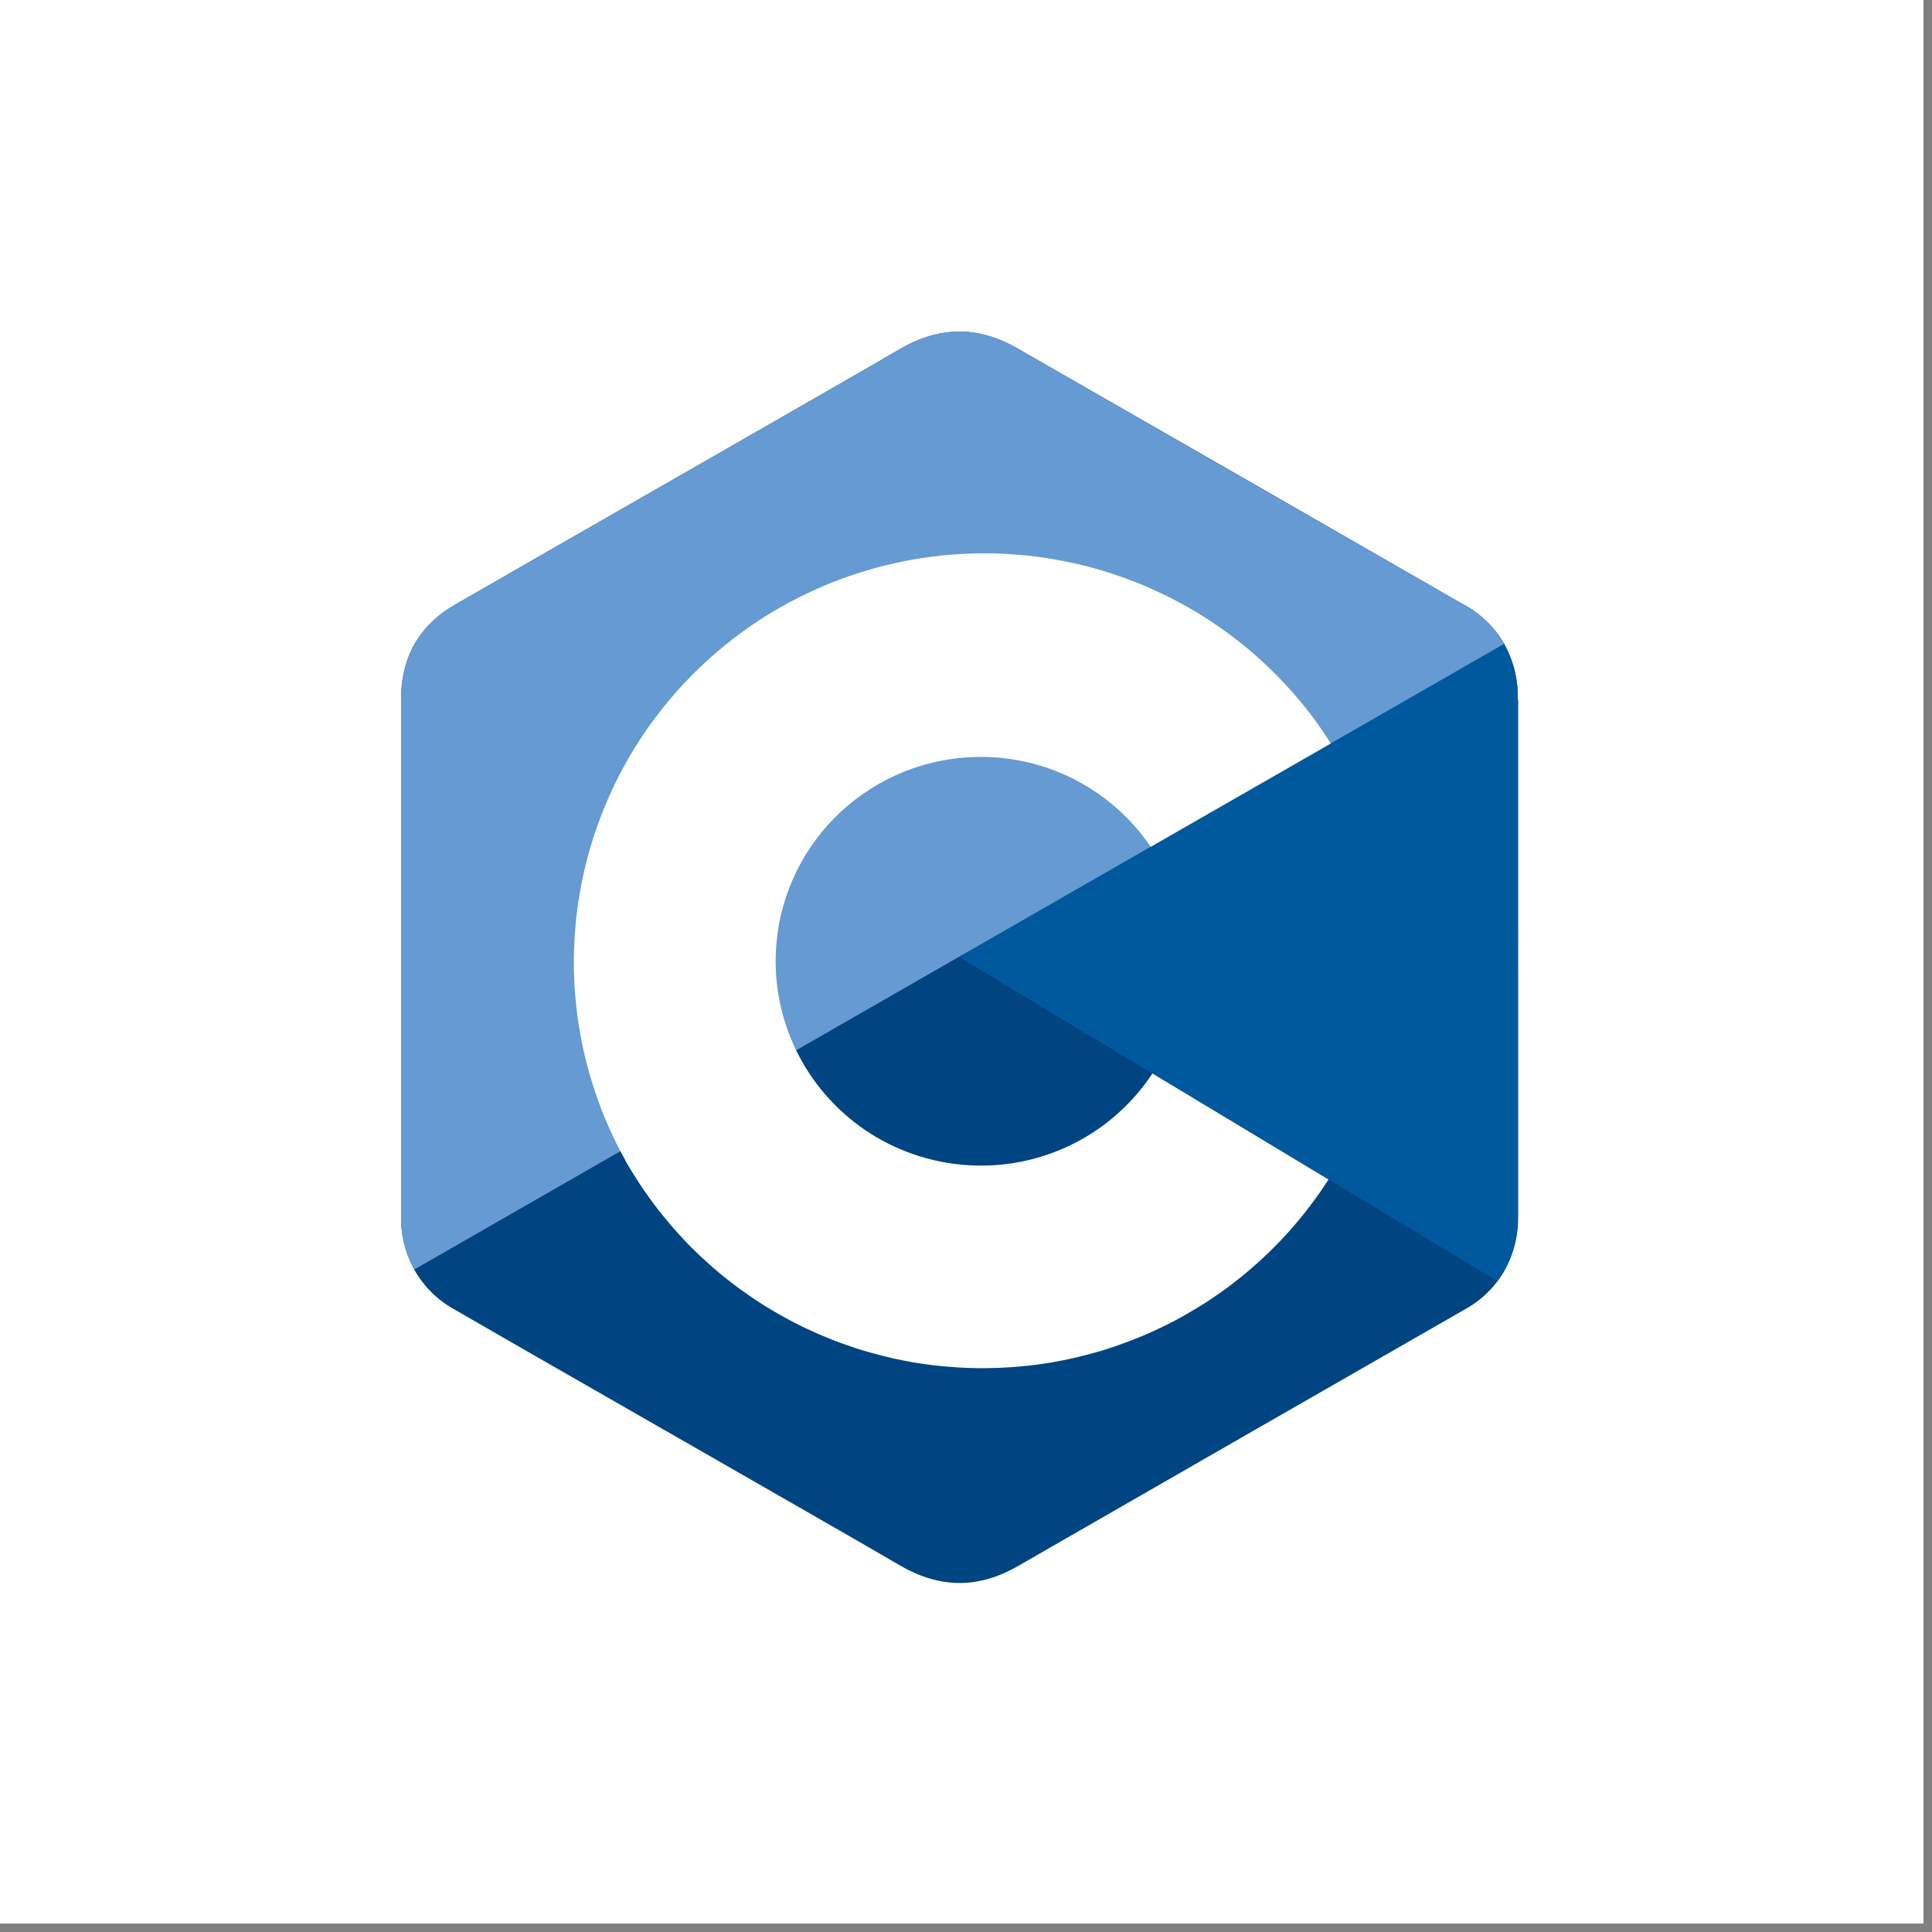 <svg xmlns="http://www.w3.org/2000/svg" xmlns:xlink="http://www.w3.org/1999/xlink" width="150" zoomAndPan="magnify" viewBox="0 0 112.5 112.5" height="150" preserveAspectRatio="xMidYMid meet" version="1.0"><rect x="0" y="0" width="112.5" height="112.5" fill="#808080" stroke="none"/><defs><clipPath id="0c25416ee0"><path d="M 0 0 L 112.004 0 L 112.004 112.004 L 0 112.004 Z M 0 0 " clip-rule="nonzero"/></clipPath><clipPath id="dd1e28c934"><path d="M 23 19 L 88.605 19 L 88.605 92.539 L 23 92.539 Z M 23 19 " clip-rule="nonzero"/></clipPath><clipPath id="bb35cddf5e"><path d="M 23 19 L 87.609 19 L 87.609 74 L 23 74 Z M 23 19 " clip-rule="nonzero"/></clipPath></defs><g clip-path="url(#0c25416ee0)"><path fill="#ffffff" d="M 0 0 L 112.004 0 L 112.004 112.004 L 0 112.004 Z M 0 0 " fill-opacity="1" fill-rule="nonzero"/><path fill="#ffffff" d="M 0 0 L 112.004 0 L 112.004 112.004 L 0 112.004 Z M 0 0 " fill-opacity="1" fill-rule="nonzero"/></g><g clip-path="url(#dd1e28c934)"><path fill="#004482" d="M 88.379 40.734 C 88.402 39.582 88.145 38.504 87.586 37.492 C 87.012 36.516 86.23 35.754 85.234 35.211 C 76.578 30.23 67.918 25.258 59.254 20.293 C 56.922 18.949 54.66 18.996 52.34 20.363 C 48.895 22.383 31.645 32.234 26.504 35.207 C 24.383 36.43 23.355 38.297 23.355 40.73 L 23.355 70.754 C 23.332 71.879 23.59 72.938 24.121 73.93 C 24.695 74.938 25.492 75.723 26.512 76.277 C 31.652 79.258 48.906 89.102 52.352 91.125 C 54.672 92.492 56.934 92.539 59.27 91.195 C 67.926 86.215 76.586 81.242 85.25 76.273 C 86.27 75.719 87.066 74.938 87.641 73.93 C 88.172 72.934 88.426 71.875 88.402 70.754 L 88.402 40.734 Z M 88.379 40.734 " fill-opacity="1" fill-rule="nonzero"/></g><path fill="#00599c" d="M 88.383 70.754 C 88.406 71.879 88.156 72.938 87.621 73.93 C 87.492 74.164 87.352 74.383 87.191 74.598 L 55.867 55.742 L 85.234 35.211 C 86.227 35.754 87.012 36.516 87.582 37.492 C 88.141 38.5 88.406 39.582 88.379 40.734 C 88.383 50.738 88.383 70.754 88.383 70.754 Z M 88.383 70.754 " fill-opacity="1" fill-rule="nonzero"/><g clip-path="url(#bb35cddf5e)"><path fill="#659ad2" d="M 87.582 37.492 L 24.113 73.93 C 23.582 72.938 23.328 71.879 23.352 70.758 L 23.352 40.73 C 23.352 38.297 24.383 36.43 26.5 35.207 C 31.645 32.234 48.895 22.383 52.344 20.359 C 54.656 18.992 56.922 18.941 59.254 20.289 C 67.91 25.27 76.57 30.246 85.234 35.211 C 86.227 35.754 87.012 36.516 87.582 37.492 Z M 87.582 37.492 " fill-opacity="1" fill-rule="nonzero"/></g><path fill="#ffffff" d="M 57.125 67.871 C 56.055 67.875 55.004 67.734 53.977 67.453 C 52.945 67.176 51.969 66.766 51.047 66.227 C 50.125 65.684 49.293 65.031 48.551 64.27 C 47.805 63.508 47.172 62.66 46.656 61.727 C 46.551 61.539 46.453 61.348 46.355 61.152 C 46.043 60.504 45.789 59.832 45.594 59.137 C 45.402 58.441 45.273 57.73 45.211 57.012 C 45.148 56.297 45.148 55.578 45.219 54.859 C 45.281 54.137 45.414 53.43 45.613 52.738 C 45.812 52.043 46.07 51.371 46.387 50.723 C 46.707 50.074 47.082 49.461 47.516 48.879 C 47.945 48.301 48.43 47.766 48.957 47.273 C 49.488 46.781 50.059 46.34 50.668 45.953 C 51.281 45.559 51.918 45.23 52.59 44.957 C 53.258 44.684 53.953 44.473 54.66 44.328 C 55.371 44.18 56.086 44.094 56.809 44.078 C 57.539 44.059 58.258 44.105 58.973 44.219 C 59.688 44.332 60.387 44.504 61.074 44.746 C 61.758 44.984 62.41 45.281 63.039 45.645 C 63.672 46.004 64.262 46.414 64.812 46.879 C 65.371 47.344 65.875 47.859 66.336 48.414 C 66.492 48.605 66.633 48.801 66.793 49.008 C 66.867 49.109 66.938 49.207 67.004 49.309 L 77.492 43.293 C 77.234 42.879 76.969 42.484 76.691 42.098 C 76.543 41.891 76.391 41.699 76.246 41.504 C 75.797 40.918 75.316 40.359 74.816 39.82 C 74.312 39.281 73.785 38.766 73.238 38.273 C 72.684 37.785 72.113 37.324 71.52 36.883 C 70.922 36.449 70.309 36.035 69.68 35.652 C 69.043 35.273 68.395 34.922 67.73 34.605 C 67.066 34.281 66.387 33.992 65.695 33.734 C 65.004 33.477 64.301 33.25 63.59 33.055 C 62.875 32.863 62.152 32.703 61.426 32.578 C 60.699 32.449 59.969 32.355 59.23 32.297 C 58.492 32.238 57.754 32.211 57.016 32.223 C 56.277 32.23 55.543 32.273 54.809 32.352 C 54.07 32.43 53.34 32.539 52.617 32.684 C 51.891 32.832 51.176 33.004 50.469 33.219 C 49.758 33.43 49.062 33.672 48.379 33.945 C 47.691 34.223 47.023 34.531 46.363 34.863 C 45.707 35.203 45.066 35.57 44.441 35.965 C 43.82 36.363 43.219 36.785 42.633 37.238 C 42.051 37.691 41.492 38.172 40.953 38.672 C 40.414 39.176 39.902 39.703 39.41 40.254 C 38.922 40.809 38.457 41.379 38.023 41.973 C 37.586 42.57 37.18 43.18 36.797 43.812 C 36.422 44.441 36.07 45.094 35.75 45.758 C 35.434 46.422 35.148 47.098 34.891 47.789 C 34.637 48.48 34.414 49.18 34.223 49.891 C 34.031 50.602 33.875 51.324 33.754 52.047 C 33.629 52.773 33.539 53.504 33.484 54.234 C 33.43 54.969 33.406 55.707 33.418 56.441 C 33.434 57.18 33.48 57.91 33.562 58.641 C 33.645 59.371 33.758 60.102 33.906 60.824 C 34.055 61.543 34.238 62.254 34.453 62.957 C 34.672 63.664 34.914 64.355 35.195 65.039 C 35.477 65.719 35.785 66.383 36.129 67.039 C 36.234 67.23 36.336 67.414 36.43 67.602 C 36.68 68.051 36.949 68.484 37.23 68.91 C 37.508 69.336 37.805 69.754 38.113 70.16 C 38.418 70.57 38.742 70.969 39.074 71.355 C 39.406 71.742 39.754 72.121 40.109 72.488 C 40.469 72.852 40.84 73.207 41.219 73.543 C 41.598 73.887 41.988 74.219 42.391 74.531 C 42.793 74.852 43.203 75.152 43.625 75.441 C 44.047 75.734 44.477 76.012 44.918 76.273 C 45.355 76.535 45.805 76.785 46.258 77.016 C 46.715 77.254 47.176 77.473 47.645 77.676 C 48.113 77.879 48.59 78.07 49.07 78.242 C 49.555 78.418 50.039 78.578 50.535 78.719 C 51.023 78.859 51.52 78.988 52.02 79.102 C 52.52 79.211 53.023 79.309 53.531 79.387 C 54.039 79.465 54.543 79.527 55.055 79.57 C 55.566 79.617 56.074 79.648 56.59 79.66 C 57.102 79.676 57.609 79.672 58.125 79.652 C 58.637 79.633 59.148 79.598 59.656 79.543 C 60.168 79.496 60.676 79.426 61.18 79.344 C 61.688 79.258 62.188 79.156 62.688 79.039 C 63.184 78.922 63.68 78.789 64.168 78.645 C 64.656 78.496 65.145 78.328 65.621 78.148 C 66.105 77.969 66.574 77.777 67.047 77.566 C 67.512 77.355 67.973 77.129 68.422 76.895 C 68.879 76.652 69.32 76.398 69.758 76.129 C 70.191 75.867 70.621 75.582 71.039 75.285 C 71.457 74.996 71.863 74.684 72.262 74.363 C 72.66 74.043 73.047 73.707 73.422 73.363 C 73.801 73.016 74.168 72.656 74.52 72.289 C 74.875 71.918 75.211 71.543 75.543 71.148 C 75.875 70.754 76.188 70.355 76.492 69.941 C 76.797 69.535 77.082 69.109 77.359 68.684 L 67.105 62.508 C 66.562 63.332 65.926 64.078 65.195 64.742 C 64.469 65.414 63.668 65.977 62.797 66.445 C 61.926 66.914 61.012 67.27 60.051 67.512 C 59.09 67.754 58.113 67.875 57.125 67.871 Z M 57.125 67.871 " fill-opacity="1" fill-rule="nonzero"/></svg>